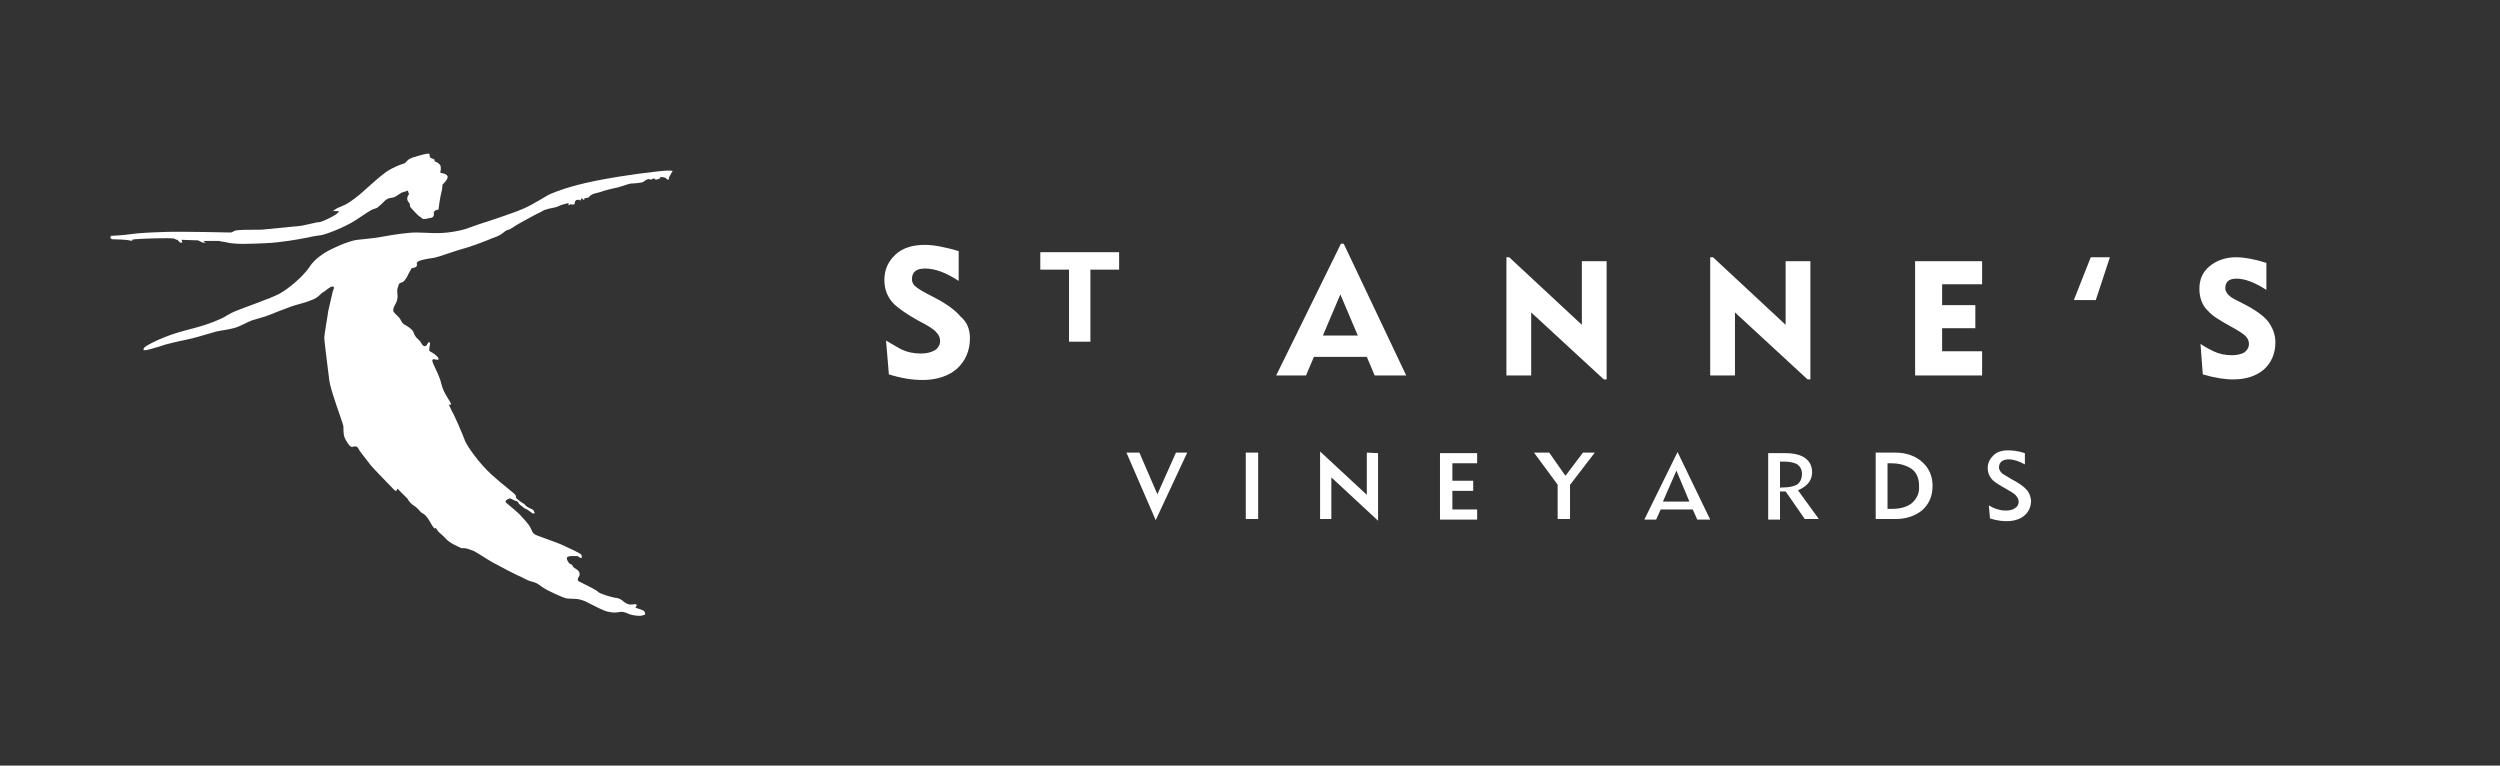 <?xml version="1.0" encoding="UTF-8"?>
<svg xmlns="http://www.w3.org/2000/svg" xmlns:xlink="http://www.w3.org/1999/xlink" id="Layer_1" x="0px" y="0px" viewBox="0 0 444.1 136" style="enable-background:new 0 0 444.1 136;" xml:space="preserve">
  <rect x="0" y="0" width="444.1" height="136" fill="#333333" stroke="none"/>
  <style type="text/css">	.st0{fill:#FFFFFF;}</style>
  <g id="Layer_5"></g>
  <g id="Layer_3_1_">	<g>		<g>			<path class="st0" d="M341.5,82.1c-1.2-1.1-2.9-1.7-4.8-1.7h-3.5v11.8h3.5c2,0,3.6-0.6,4.8-1.6c1.2-1.1,1.8-2.5,1.8-4.3    C343.3,84.6,342.7,83.2,341.5,82.1z M339.6,89.4c-0.9,0.7-2.1,1-3.6,1h-0.7v-8.1h0.7c1.5,0,2.7,0.4,3.6,1c0.9,0.7,1.3,1.7,1.3,3    C341,87.6,340.5,88.6,339.6,89.4z"></path>		</g>		<g>			<path class="st0" d="M298,80.3l-5.9,12h2.1l0.8-1.8h5.7l0.8,1.8h2.3L298,80.3z M297.8,83.6l2.3,5.5h-4.7L297.8,83.6z"></path>		</g>		<g>			<path class="st0" d="M319.4,87.1l0.4-0.2c1.4-0.7,2.1-1.7,2.1-3c0-1.1-0.4-1.9-1.2-2.5c-0.8-0.6-2-0.9-3.5-0.9h-3.1v11.8h2.1v-5    h1l0,0l3.4,4.9h2.5L319.4,87.1z M316.6,86.6h-0.4V82h0.8c1,0,1.8,0.2,2.3,0.5c0.5,0.4,0.8,0.9,0.8,1.7c0,0.8-0.3,1.5-0.9,1.9    C318.6,86.4,317.8,86.6,316.6,86.6z"></path>		</g>		<g>			<path class="st0" d="M172.3,60.1c0,2.2-0.8,4-2.3,5.4c-1.5,1.3-3.6,2-6.1,2c-1.8,0-3.8-0.3-6-1l-0.5-6c1,0.6,1.9,1.1,2.6,1.5    c1.2,0.6,2.4,0.8,3.6,0.8c1,0,1.8-0.2,2.5-0.6c0.6-0.4,0.9-1,0.9-1.6s-0.2-1.1-0.7-1.6c-0.4-0.5-1.5-1.2-3.1-2    c-2-1.1-3.4-2.1-4.3-2.9c-1.2-1.2-1.8-2.6-1.8-4.4c0-1.8,0.7-3.3,2-4.5s3.1-1.7,5.2-1.7c1.6,0,3.6,0.4,6,1.1v5.3    c-2.3-1.5-4.2-2.2-6-2.2c-1.5,0-2.3,0.6-2.3,1.9c0,0.6,0.3,1.1,0.9,1.5c0.4,0.3,1.2,0.8,2.6,1.5c2.4,1.2,4.1,2.4,5.1,3.6    C171.8,57.2,172.3,58.5,172.3,60.1z"></path>		</g>		<g>			<path class="st0" d="M198.8,47.9h-5.1v12.8h-3.8V47.9h-5.1v-3.1h14L198.8,47.9L198.8,47.9z"></path>		</g>		<g>			<path class="st0" d="M249.8,66.7h-5.6l-1.4-3.3h-9.4l-1.4,3.3h-5.3l11.5-23.4h0.5L249.8,66.7z M241.2,59.6l-3.1-7.3l-3.1,7.3    H241.2z"></path>			<path class="st0" d="M285.4,67.4h-0.5L272,55.5v11.2h-4.4v-21h0.5l12.9,12V46.4h4.4V67.4z"></path>			<path class="st0" d="M321.6,67.4h-0.5l-12.9-11.9v11.2h-4.4v-21h0.5l12.9,12V46.4h4.4V67.4z"></path>			<path class="st0" d="M352.1,66.7h-11.9V46.4h11.9v4.1H345v3.7h5.9v4.1H345v4.1h7.1V66.7z"></path>			<path class="st0" d="M374.8,45.7l-2.5,7.6h-3.9l3-7.6H374.8z"></path>			<path class="st0" d="M404.2,60.8c0,2-0.7,3.6-2,4.8c-1.4,1.2-3.2,1.8-5.5,1.8c-1.6,0-3.4-0.3-5.4-0.9l-0.4-5.4    c0.9,0.6,1.7,1,2.3,1.3c1.1,0.5,2.1,0.7,3.3,0.7c0.9,0,1.7-0.2,2.2-0.5c0.5-0.4,0.8-0.9,0.8-1.5c0-0.5-0.2-1-0.6-1.4    s-1.3-1-2.8-1.8c-1.8-1-3.1-1.8-3.8-2.6c-1.1-1-1.6-2.4-1.6-4c0-1.7,0.6-3,1.8-4c1.2-1,2.8-1.6,4.7-1.6c1.4,0,3.2,0.3,5.4,1v4.8    c-2-1.3-3.8-2-5.3-2c-1.4,0-2,0.6-2,1.7c0,0.5,0.3,1,0.8,1.4c0.3,0.3,1.1,0.7,2.3,1.3c2.2,1.1,3.7,2.2,4.5,3.2    C403.7,58.2,404.2,59.4,404.2,60.8z"></path>		</g>		<g>			<g>				<path class="st0" d="M208.9,80.4l-3.3,7.4l-3.2-7.4h-2.3l5.2,12l5.6-12H208.9z"></path>			</g>		</g>		<g>			<g>				<path class="st0" d="M221.3,80.4v11.8h2.2V80.4H221.3z"></path>			</g>		</g>		<g>			<g>				<path class="st0" d="M242.8,80.4v7.5l-8.3-7.7v12h2v-7.4l8.3,7.7v-12L242.8,80.4L242.8,80.4z"></path>			</g>		</g>		<g>			<g>				<path class="st0" d="M262.4,82.3v-1.8h-6.6v11.8h6.6v-1.8H258v-3.3h3.7v-1.8H258v-3.1C258,82.3,262.4,82.3,262.4,82.3z"></path>			</g>		</g>		<g>			<g>				<path class="st0" d="M281.2,80.4l-3.1,4.1l-0.1-0.1l-2.8-4h-2.7l4.2,5.7v6.1h2.2v-6.1L279,86l4.3-5.6H281.2z"></path>			</g>		</g>		<g>			<g>				<g>					<path class="st0" d="M360,87c-0.5-0.6-1.4-1.2-2.7-1.9c-0.7-0.4-1.2-0.7-1.5-0.9c-0.4-0.3-0.7-0.7-0.7-1.2      c0-0.4,0.2-1.4,1.7-1.4c0.9,0,1.8,0.3,2.9,0.9v-2c-1.2-0.4-2.2-0.5-3-0.5c-1.1,0-2,0.3-2.6,0.9s-1,1.3-1,2.2      c0,0.9,0.3,1.6,0.9,2.2c0.4,0.4,1.2,0.9,2.3,1.5c0.9,0.5,1.5,0.9,1.8,1.2c0.3,0.4,0.5,0.7,0.5,1.1c0,0.5-0.2,0.9-0.7,1.2      c-0.4,0.3-1,0.4-1.6,0.4c-0.8,0-1.5-0.2-2.2-0.5c-0.3-0.1-0.5-0.3-0.8-0.4l0.2,2.3c2.6,0.8,4.8,0.6,6.1-0.5      c0.8-0.7,1.2-1.6,1.2-2.7C360.7,88.2,360.5,87.5,360,87z"></path>				</g>			</g>		</g>	</g></g>
  <g id="Layer_4_1_">	<g>		<path class="st0" d="M54,40L54,40l-0.4,0.1l-7.1,0.7c-2.1,0-4.5,0-4.8,0.2c-0.7,0.3-0.5,0.3-0.8,0.3s-8.4-0.2-11.5-0.1   c-3.1,0.1-4.9,0.2-6.2,0.4c-1.4,0.2-3.5,0.3-3.5,0.3l-0.1,0.4l0.3,0.2c0.9,0,2.8,0.1,3.1,0.2c0.4,0.1,0.3,0.1,0.5,0   s-0.4-0.1,0.5-0.2c0.9-0.1,6.4-0.3,7-0.1c0,0,0.1,0,0.1,0.1l0,0h0.1l0,0l0,0c0,0,0.1,0,0.1,0.1h0.1l0,0h0.1l0,0h0.1v0.1l0.4,0.4   h0.4l-0.1-0.4l-0.1-0.1l3,0.1l0,0l0.4,0.2l0.4,0.2h0.6l-0.4-0.2v-0.1c0.1,0,0.3,0,0.5,0s0.3,0,0.5,0s0.3,0,0.5,0l0,0   c0.1,0,0.3,0,0.4,0h0.1c0.1,0,0.3,0,0.4,0c0,0,0.1,0,0.2,0c0.1,0,0.3,0,0.4,0.1c0.1,0,0.1,0,0.2,0c0.2,0,0.4,0.1,0.6,0.1   c1.8,0.5,4.6,0.3,7.2,0.2c2.6-0.1,5.9-0.7,6.9-0.9s1.9-0.4,2.8-0.5c0.9-0.1,4.3-1.4,6.3-2.7s2.6-1.8,3.3-2s0.6-0.3,1.2-0.8   s0.6-0.7,1.2-1c0.7-0.3,0.6,0,1.4-0.4c0.8-0.5,0.8-0.6,1.4-0.8c0.6-0.1,0.8-0.4,0.8-0.1c0,0.3,0.3,0.5,0.1,0.6   c-0.2,0.1-0.4,0.8-0.1,1.2c0.2,0.3,0.3,0.4,0.3,0.4s0,0.4,0.1,0.6c0.2,0.2,1.2,1.4,1.7,1.7s0.3,0.4,0.7,0.4c0.4,0,0.4,0,0.7-0.1   c0.3-0.1,0.8,0,1-0.4c0.2-0.3-0.1-0.6,0.2-0.9c0.3-0.3,0.7-0.2,0.7-0.3c0-0.2,0.3-2.3,0.5-3s0.2-1.4,0.2-1.4s1.1-1,0.9-1.5   s-1.3-0.6-1.3-0.6s0.3-1.1-0.1-1.5s-1-0.6-1-0.6s0.3-0.1,0-0.3c-0.3-0.2,0,0-0.5-0.2c-0.6-0.3,0.1-0.9-0.7-0.8   c-0.7,0.1-2.8,0.7-3.1,0.9c-0.3,0.2-0.2,0.1-0.5,0.4S72,29,71.6,29.1s-1.9,0.7-2.8,1.3c-0.9,0.6-2.5,2-3.6,3s-1.9,1.7-3.1,2.5   c-1.2,0.8-2,0.9-2.4,1.2s-0.6,0.4-0.6,0.4s0.3,0,0.7,0s0.4,0.1,0.4,0.1s-0.2,0.4-1.4,1s-1.8,0.9-2.5,0.9L54,40z"></path>		<path class="st0" d="M119.4,30.5c0,0,0.5-0.2-0.7-0.2s-7.8,0.8-12.8,1.8s-7.2,2-8,2.3s-2.9,1.8-5,2.7s-6.2,2.2-8,2.8   s-2.1,0.9-4.6,1.3c-2.5,0.4-4.7,0.1-6.3,0.1c-1.6,0-4.2,0.4-5.8,0.7c-1.5,0.3-2.9,0.4-4.7,0.6c-1.8,0.2-4.9,1.8-4.9,1.8   s-2.5,1.2-3.6,3c-1.2,1.8-3.9,4-5.4,4.8s-6.4,2.5-7.6,3c-1.3,0.5-2.2,1.2-2.5,1.3s-1.8,1-6.2,2.1s-7.1,2.7-7.5,3s-0.3,0.6-0.3,0.6   l0,0c0,0,0,0,0.4,0c0.3,0,1.9-0.5,2.6-0.7c0.7-0.3,3.3-0.9,4.8-1.2s4.3-1.2,5.1-1.4s2-0.3,3.1-0.6c1.2-0.3,2.4-1.1,3.3-1.4   c0.9-0.3,2.2-0.6,2.9-0.9c0.7-0.3,3.1-1.2,3.9-1.5c0.7-0.3,2.6-0.7,3.5-1.1c0.9-0.3,1.4-0.7,1.6-0.9s0.6-0.6,0.9-0.7   c0.3-0.2,0.9-0.8,1.4-0.9c0.6-0.1,0.2,0.6,0.1,0.9c-0.1,0.3-0.7,3.2-0.8,3.5c0,0.3-0.7,4.1-0.7,4.7c0,0.6,0.7,5.9,0.9,7.6   s2.4,7.5,2.5,8.1c0,0.6,0,1.5,0.2,2s0.9,1.7,1.3,1.7c0.4,0,0-0.1,0.6-0.1c0.5,0,0.6,0.5,0.8,0.8c0.2,0.3,1.7,2.2,2,2.6   s4.2,4.4,4.2,4.4s0.2,0.2,0.4,0c0.1-0.2,0-0.5,0.4,0c0.4,0.4,1.5,1.5,1.5,1.5s0.3,0.7,1.1,1.2c0.9,0.6,1.2,1.2,1.4,1.3   c0.2,0.1,0.8,0.3,1.6,1.8c0.8,1.4,0.8,0.9,0.8,0.9s0.1-0.1,0.4,0.4s0.8,0.7,1.5,1.5s2.2,1.4,2.6,1.6s0.3,0,0.9,0.1   c0.5,0.1,1,0.3,1.5,0.5c0.6,0.3,2.4,1.5,3.3,2s4.3,2.3,5.3,2.7c1,0.5,0.9,0.5,1.6,0.7s0.9,0.2,1.8,0.9c0.9,0.7,3.9,2,4.4,2.1   s1.6,0,2.4,0.2c0.9,0.2,1.5,0.6,2.1,0.9c0.7,0.3,2.2,1.2,3.1,1.3c0.8,0.2,1.4,0.1,2,0c0.5-0.1,1.1,0.2,1.6,0.4s1.4,0.3,1.8,0.3   s0.7-0.1,0.9-0.2c0.2,0,0.1-0.3,0-0.5c0-0.3-1.2-0.6-1.5-0.7s0.1-0.2,0.1-0.5s-0.6-0.1-1.1-0.1s-1.1-0.4-1.3-0.6   c-0.2-0.2-0.8-0.6-1.4-0.6c-0.6-0.1-2.8-0.7-3.1-1.1c-0.4-0.4-2.8-1.5-3.1-1.7c-0.3-0.1-0.7-0.3-0.3-0.9c0.4-0.6,0-1.1-0.3-1.3   c-0.3-0.2-0.7-0.4-0.8-0.7c-0.1-0.3-0.4-0.3-0.4-0.3s-0.4-0.2-0.6-0.9c-0.2-0.7,1.4-0.5,1.8-0.5c0.3,0,0.3,0.2,0.6,0.3   c0.3,0.1,0.3-0.1,0.2-0.5c-0.2-0.4-2.7-1.4-3.2-1.7c-0.6-0.3-3.7-1.4-4.5-1.7c-0.8-0.3-0.9-0.4-1.3-1.3s-1.3-1.7-1.8-2.3   c-0.5-0.6-2.3-2-2.6-2.3c-0.3-0.3,0.2-0.6,0.5-0.7s0.1-0.1,1,0.3c0.9,0.3,0.5,0.3,0.8,0.6c0.3,0.3,0.2,0.2,0.6,0.5   c0.3,0.3,0.4,0.3,0.8,0.5s0.2,0.2,0.6,0.4c0.4,0.3,0.3,0.3,0.6,0.3c0.4,0.1,0.1-0.1,0-0.5c-0.2-0.3-0.8-0.4-1.2-0.7   c-0.4-0.3-0.3-0.4-0.7-0.6c-0.4-0.2-1.2-0.9-1.2-0.9s0-0.2-0.1-0.5s-2.1-1.7-4.3-3.7c-2.2-2-4.3-5-4.7-6c-0.4-1.1-1.9-4.6-2.3-5.2   c-0.3-0.6-0.6-1.3-0.6-1.3s0.3,0.3,0.4,0s-1.3-1.8-1.7-3.6c-0.4-1.8-1.7-3.7-1.6-4.2s1,0.2,1.1-0.2c0.1-0.3-0.9-1.1-1.4-1.3   c-0.4-0.2-0.2-0.4-0.2-0.9c0.1-0.5,0.2-0.8-0.1-0.8c-0.3,0-0.3,0.8-0.8,0.7s-0.5-0.7-1.1-1.2s-0.7-0.9-0.9-1.4   c-0.3-0.5-1.1-1-1.5-1.2s-0.6-0.6-0.8-1c-0.2-0.4-0.8-0.8-1.1-1.2c-0.3-0.3-0.1-0.9,0.2-1.4c0.3-0.5,0.5-1.1,0.4-1.9   c-0.1-0.8,0-0.9,0.1-1.2s0.1-0.7,0.6-0.8s0.9-0.8,1.1-1.2c0.2-0.5,0.6-1.1,0.7-1.3c0.2-0.2,0.4,0,0.8-0.3s-0.1-0.6,0.3-0.9   c0.4-0.3,1.5-0.5,2.9-0.7c1.4-0.3,3.2-1.1,5.8-1.8c2.6-0.8,4.5-1.7,5.4-2c0.9-0.4,1-0.6,1.4-0.9c0.4-0.3,0.6-0.2,1.1-0.5   s0.7-0.5,1.8-1.1c1.1-0.6,2.5-1.4,3.4-1.8c0.9-0.5,0.4-0.3,1.4-0.6c1-0.2,1.6-0.3,2.1-0.6c0.5-0.2,1-0.3,1.4-0.4h0.1v0.1v0.3   l0.3-0.2l0,0c0.4,0,0.5,0.1,0.7,0s0-0.1,0.1-0.3c0,0,0-0.2,0.2-0.4s0.3,0,0.5-0.1s0.1,0.1,0.3,0.1c0.2,0,0.1,0,0.1-0.2   s0-0.1,0.2-0.1s0.1,0.2,0.3,0.2c0.2,0,0.1-0.3,0.1-0.3s0.4,0,0.7-0.1c0.3-0.2,0.2-0.3,0.6-0.5c0.3-0.2,0.9-0.3,1.6-0.5   c0.7-0.3,2.2-0.6,3.4-0.9c1.2-0.4,1.8-0.6,2.1-0.6c0.3,0,1.8-0.1,2.1-0.3c0.3-0.2,0.2-0.2,0.6-0.4s0.4,0,0.7,0   c0.2,0,0.3-0.1,0.5-0.2s0.1,0.2,0.4,0.2s0.5-0.1,0.7-0.2s-0.1-0.1,0.1-0.2s0.7,0,0.9,0.1c0.2,0,0.1,0.3,0.5,0.3   c0.3,0,0.1-0.3,0.1-0.3L119.4,30.5z"></path>	</g></g>
</svg>
